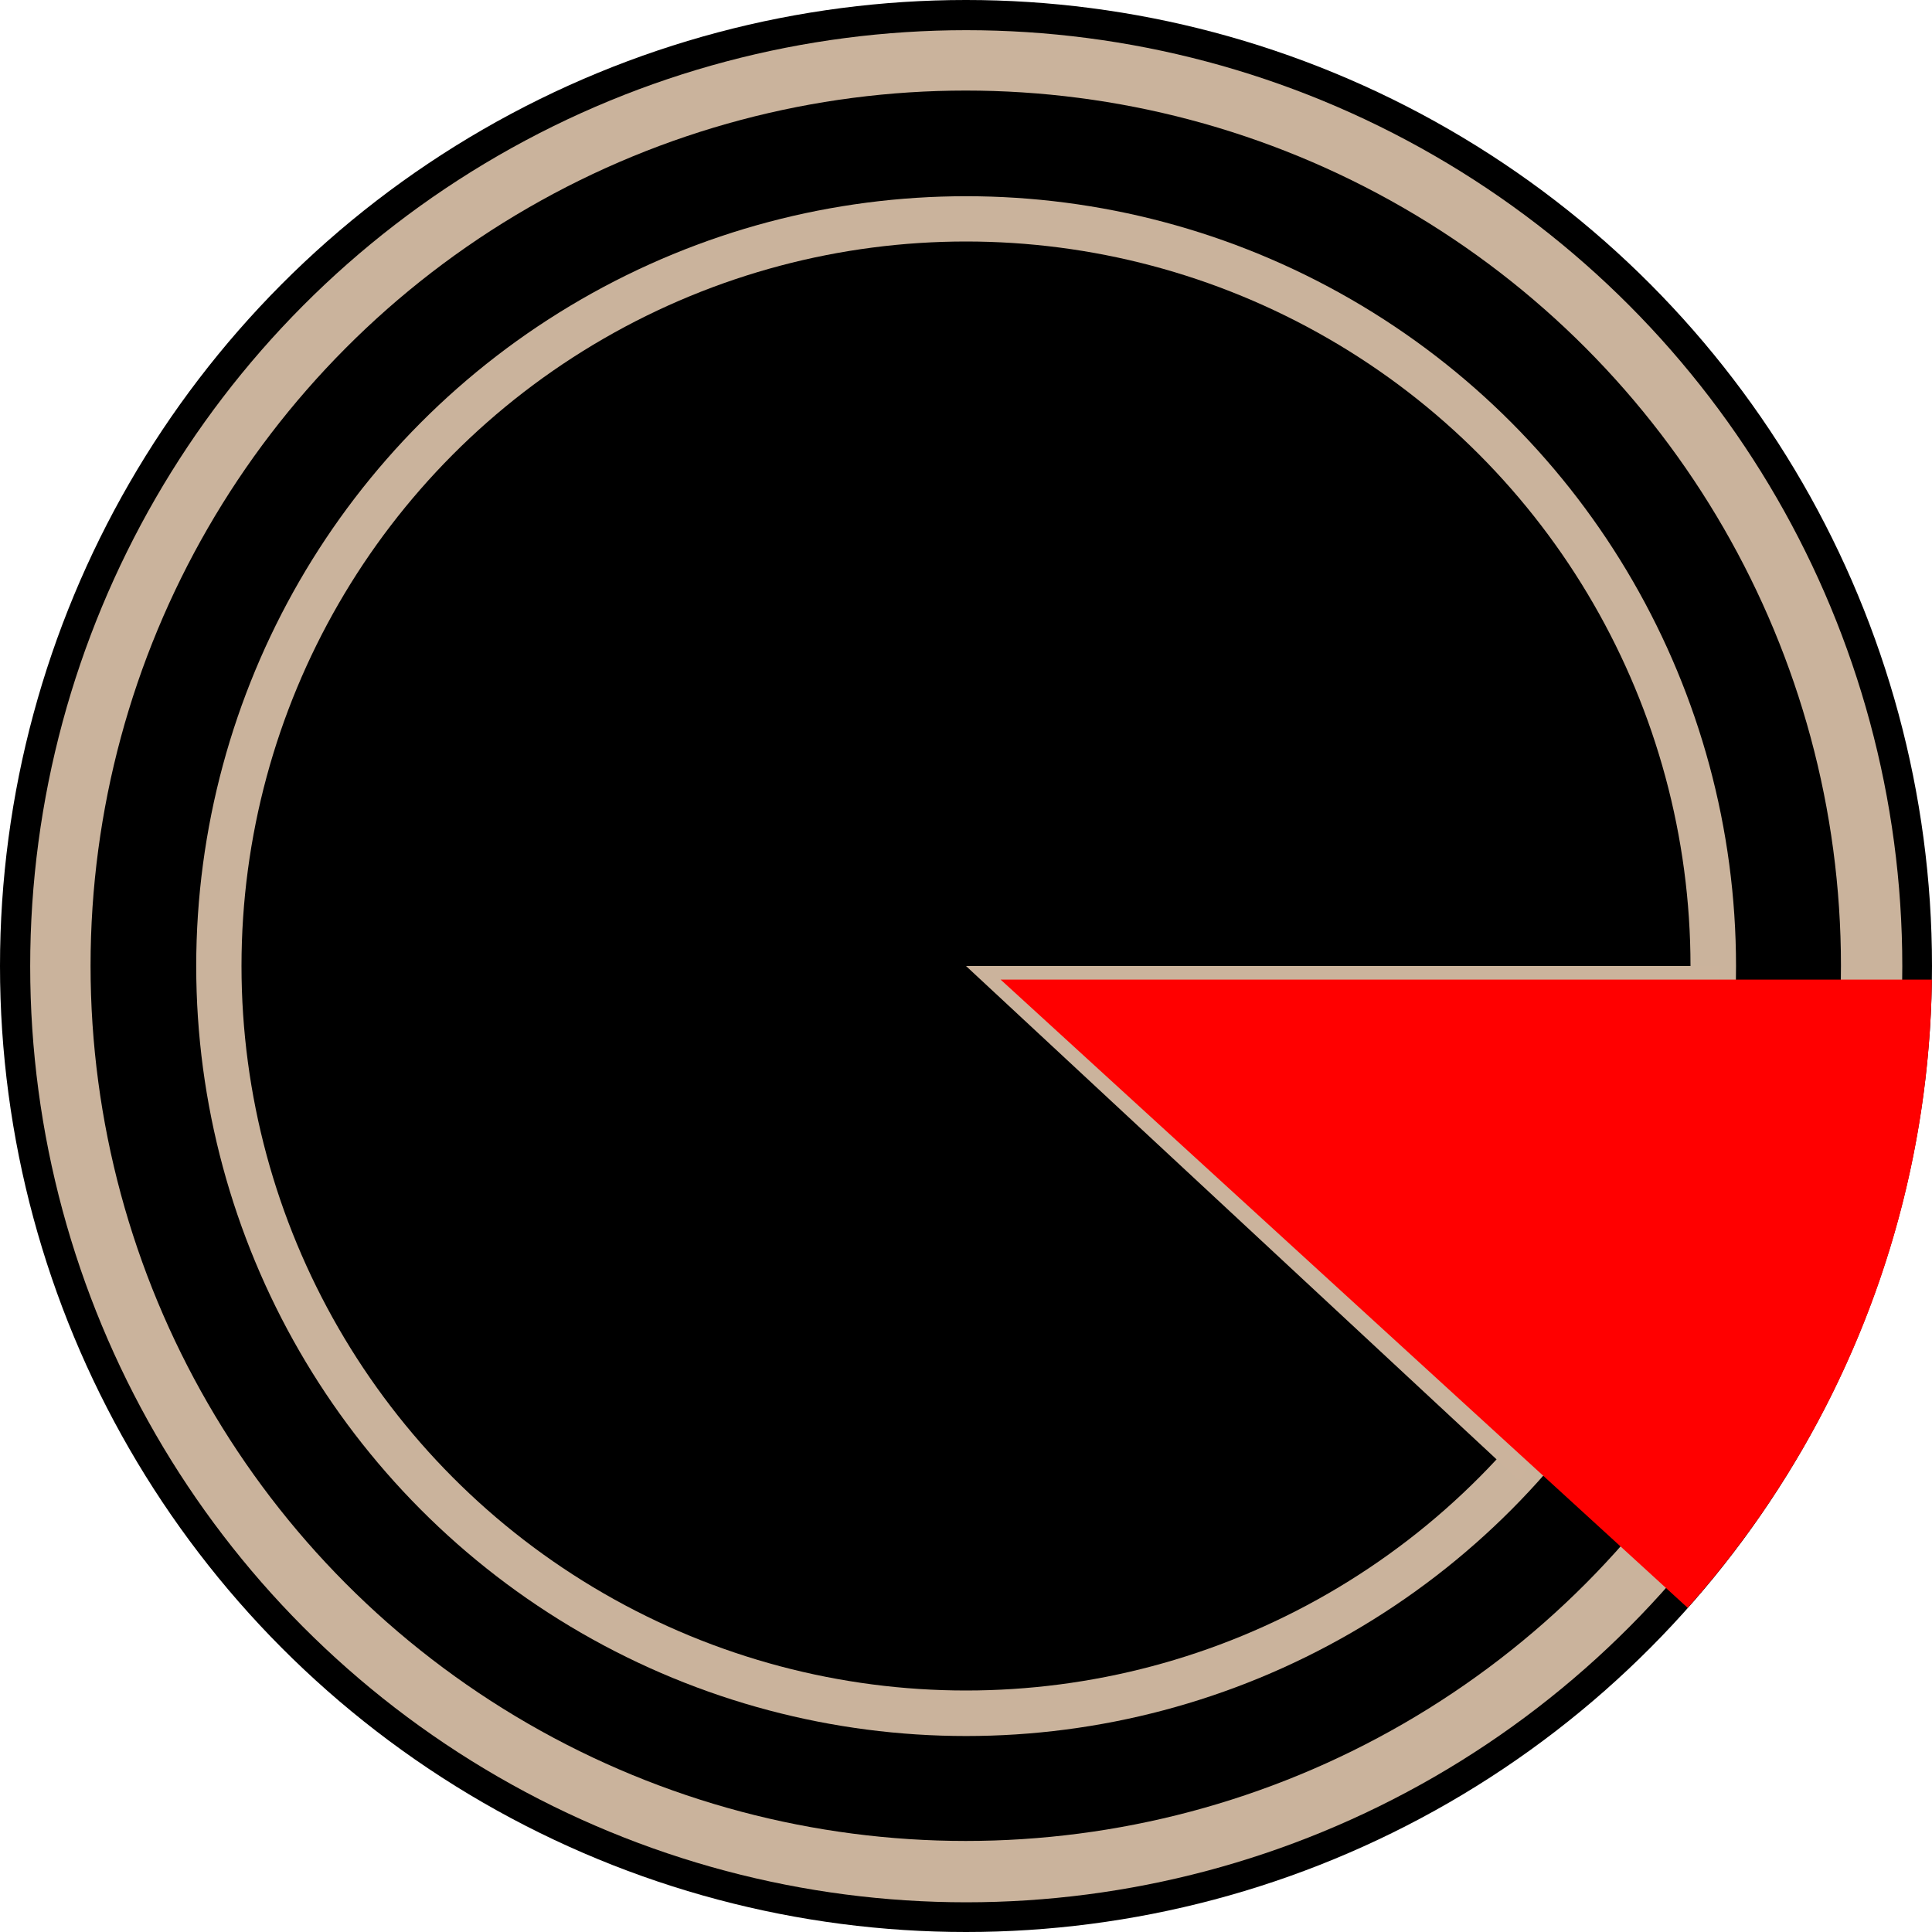<?xml version="1.0" encoding="UTF-8" standalone="no"?>
<!DOCTYPE svg PUBLIC "-//W3C//DTD SVG 1.1//EN" "http://www.w3.org/Graphics/SVG/1.1/DTD/svg11.dtd">
<svg width="100%" height="100%" viewBox="0 0 64 64" version="1.1" xmlns="http://www.w3.org/2000/svg" xmlns:xlink="http://www.w3.org/1999/xlink" xml:space="preserve" xmlns:serif="http://www.serif.com/" style="fill-rule:evenodd;clip-rule:evenodd;stroke-linejoin:round;stroke-miterlimit:2;">
    <circle cx="32" cy="32" r="32"/>
    <g transform="matrix(0.969,0,0,0.969,1,1)">
        <circle cx="32" cy="32" r="32" style="fill:rgb(202,179,156);"/>
    </g>
    <g transform="matrix(0.906,0,0,0.906,3,3)">
        <circle cx="32" cy="32" r="32"/>
    </g>
    <g transform="matrix(0.797,0,0,0.797,6.5,6.5)">
        <circle cx="32" cy="32" r="32" style="fill:rgb(202,179,156);"/>
    </g>
    <g transform="matrix(0.75,0,0,0.75,8,8)">
        <circle cx="32" cy="32" r="32"/>
    </g>
    <path d="M32,32L56.973,32L56.838,35.707L55.434,40.726L54.011,43.803L50.319,49.034L32,32Z" style="fill:rgb(203,179,156);"/>
    <path d="M49.939,48.68L56.5,32" style="fill:none;"/>
    <path d="M32,32L53.219,40.34" style="fill:none;"/>
    <path d="M63.997,32.451C63.887,40.432 60.848,47.711 55.907,53.262L33.147,32.451L63.997,32.451Z" style="fill:rgb(255,0,0);"/>
</svg>

